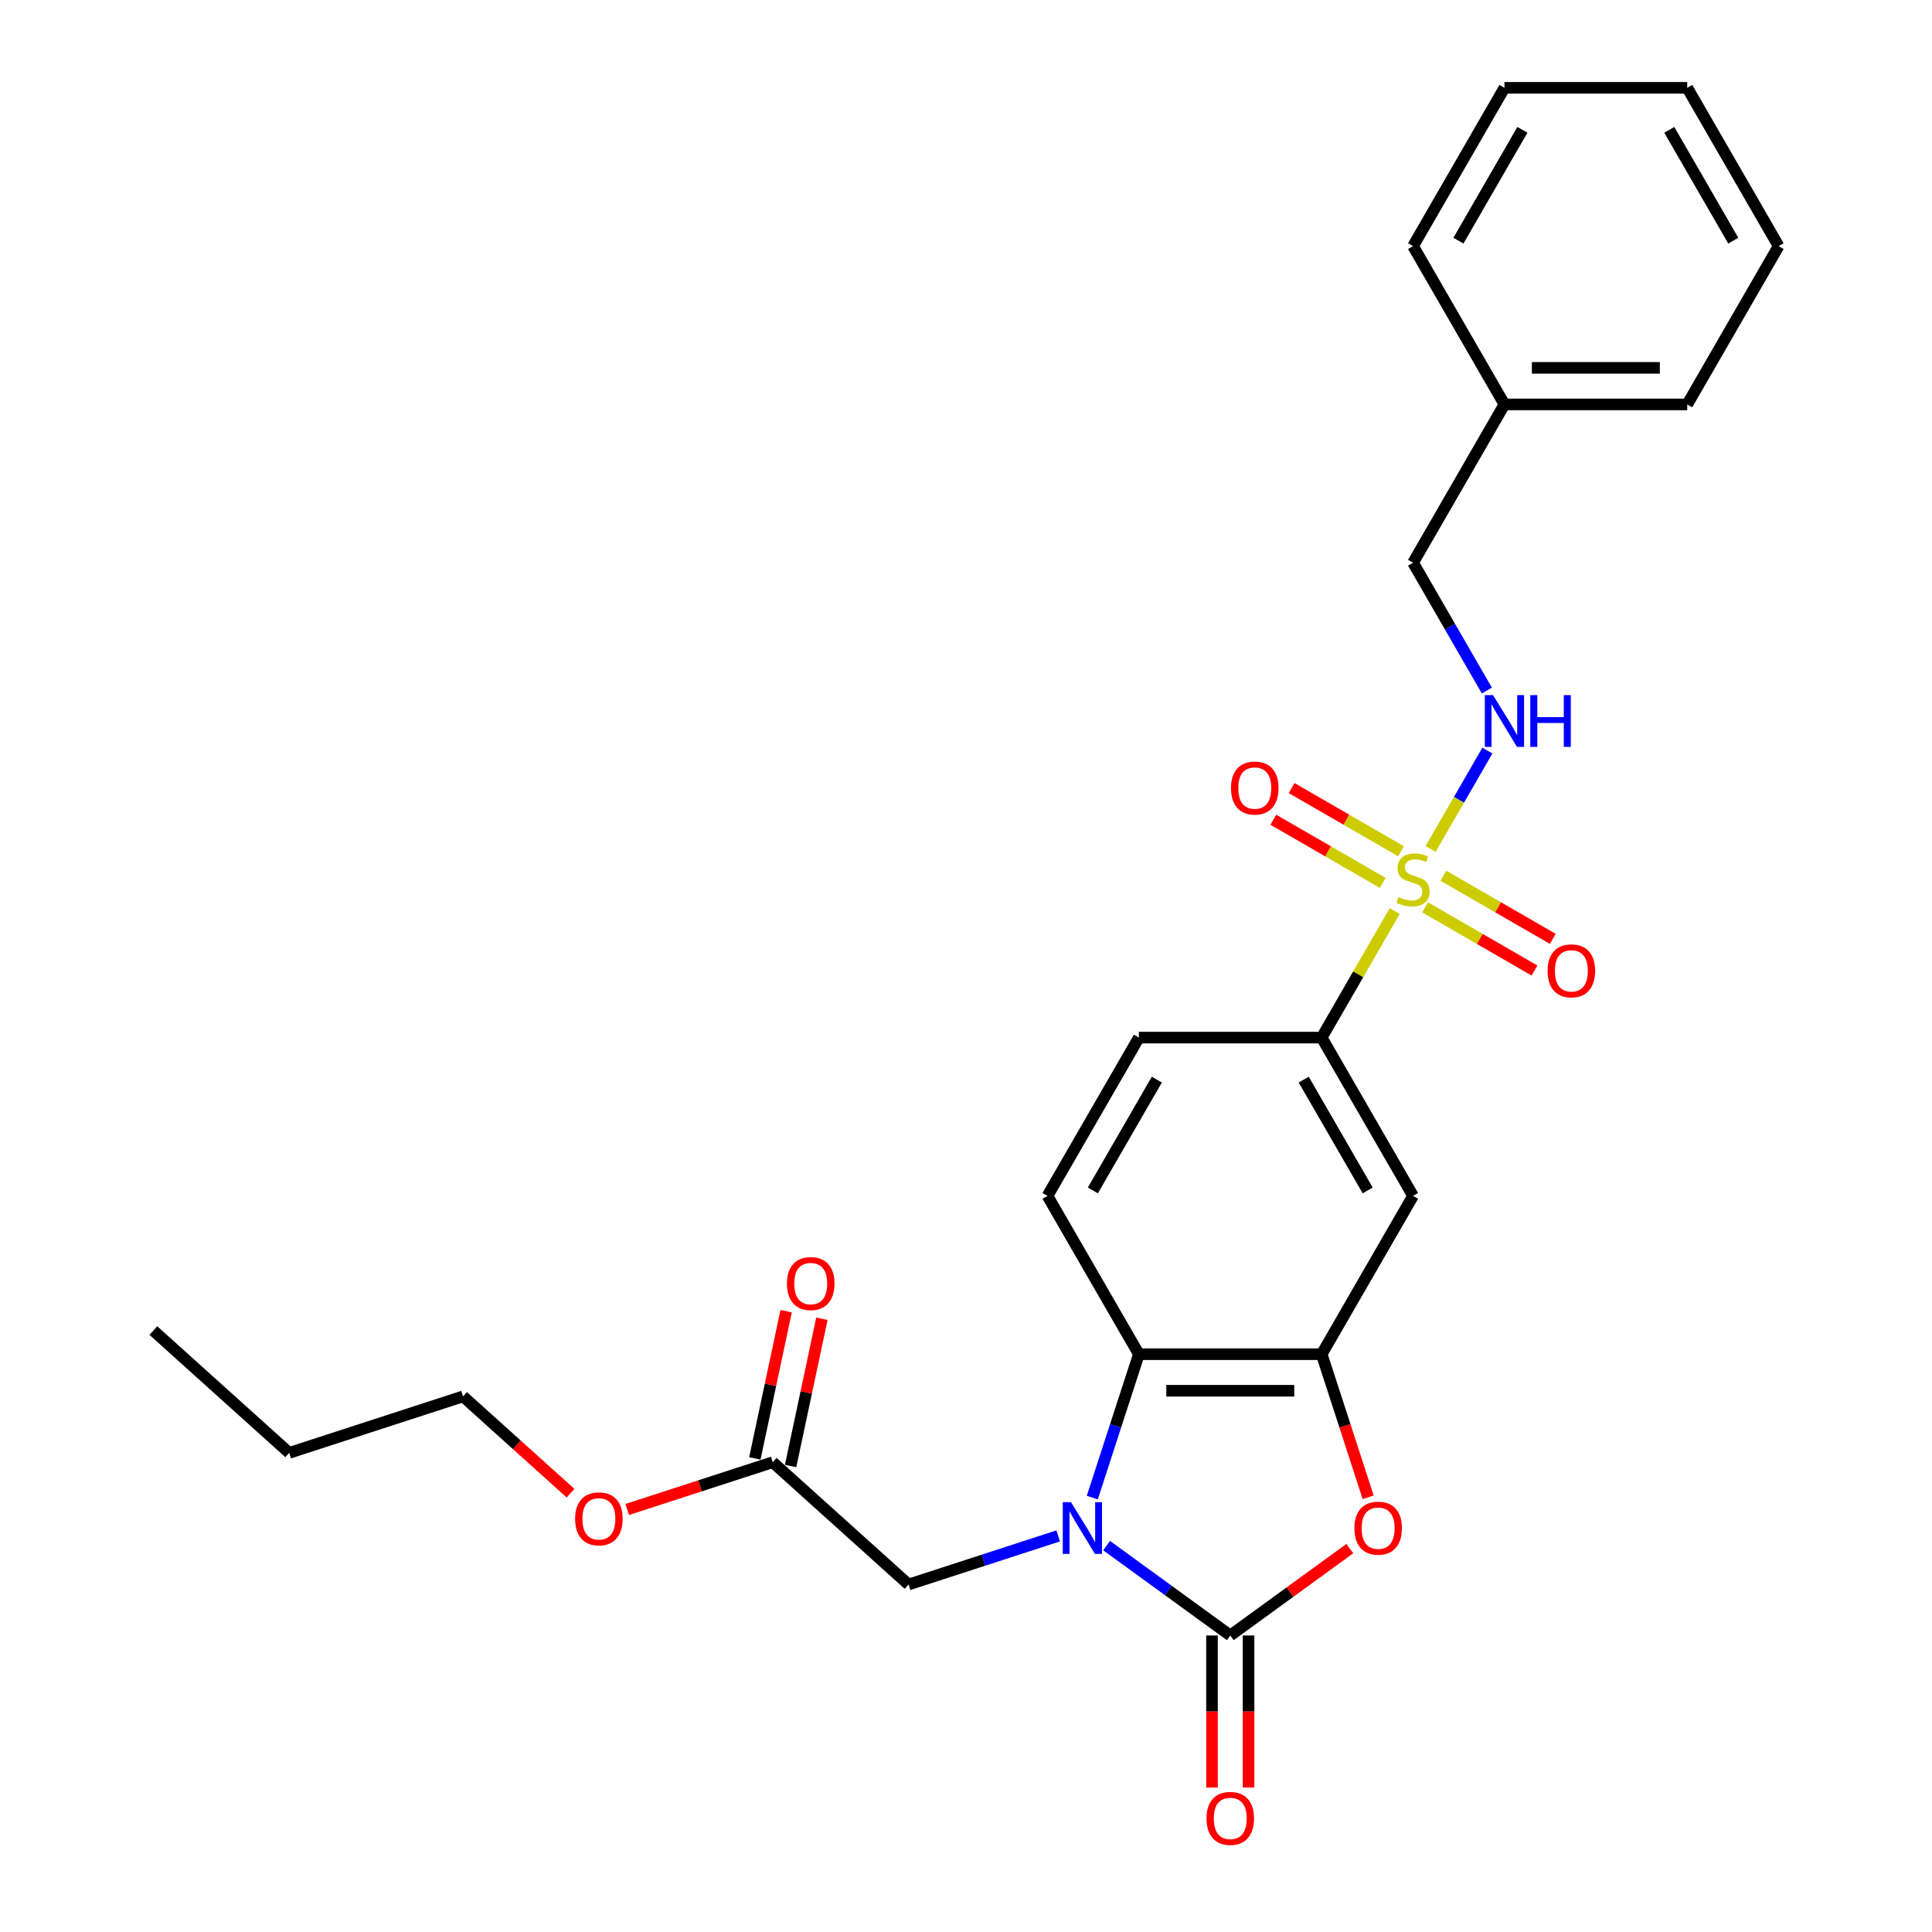 <?xml version='1.0' encoding='iso-8859-1'?>
<svg version='1.1' baseProfile='full'
              xmlns='http://www.w3.org/2000/svg'
                      xmlns:rdkit='http://www.rdkit.org/xml'
                      xmlns:xlink='http://www.w3.org/1999/xlink'
                  xml:space='preserve'
width='1000px' height='1000px' viewBox='0 0 1000 1000'>
<!-- END OF HEADER -->
<rect style='opacity:1.0;fill:#FFFFFF;stroke:none' width='1000' height='1000' x='0' y='0'> </rect>
<path class='bond-1' d='M 572.773,800.011 L 604.781,823.266' style='fill:none;fill-rule:evenodd;stroke:#0000FF;stroke-width:6px;stroke-linecap:butt;stroke-linejoin:miter;stroke-opacity:1' />
<path class='bond-1' d='M 604.781,823.266 L 636.788,846.52' style='fill:none;fill-rule:evenodd;stroke:#000000;stroke-width:6px;stroke-linecap:butt;stroke-linejoin:miter;stroke-opacity:1' />
<path class='bond-4' d='M 565.368,775.148 L 577.426,738.039' style='fill:none;fill-rule:evenodd;stroke:#0000FF;stroke-width:6px;stroke-linecap:butt;stroke-linejoin:miter;stroke-opacity:1' />
<path class='bond-4' d='M 577.426,738.039 L 589.483,700.931' style='fill:none;fill-rule:evenodd;stroke:#000000;stroke-width:6px;stroke-linecap:butt;stroke-linejoin:miter;stroke-opacity:1' />
<path class='bond-8' d='M 547.721,794.98 L 508.994,807.563' style='fill:none;fill-rule:evenodd;stroke:#0000FF;stroke-width:6px;stroke-linecap:butt;stroke-linejoin:miter;stroke-opacity:1' />
<path class='bond-8' d='M 508.994,807.563 L 470.268,820.146' style='fill:none;fill-rule:evenodd;stroke:#000000;stroke-width:6px;stroke-linecap:butt;stroke-linejoin:miter;stroke-opacity:1' />
<path class='bond-0' d='M 721.904,471.57 L 702.999,504.316' style='fill:none;fill-rule:evenodd;stroke:#CCCC00;stroke-width:6px;stroke-linecap:butt;stroke-linejoin:miter;stroke-opacity:1' />
<path class='bond-0' d='M 702.999,504.316 L 684.093,537.062' style='fill:none;fill-rule:evenodd;stroke:#000000;stroke-width:6px;stroke-linecap:butt;stroke-linejoin:miter;stroke-opacity:1' />
<path class='bond-7' d='M 740.476,439.403 L 755.17,413.952' style='fill:none;fill-rule:evenodd;stroke:#CCCC00;stroke-width:6px;stroke-linecap:butt;stroke-linejoin:miter;stroke-opacity:1' />
<path class='bond-7' d='M 755.17,413.952 L 769.865,388.501' style='fill:none;fill-rule:evenodd;stroke:#0000FF;stroke-width:6px;stroke-linecap:butt;stroke-linejoin:miter;stroke-opacity:1' />
<path class='bond-10' d='M 737.623,469.646 L 765.938,485.994' style='fill:none;fill-rule:evenodd;stroke:#CCCC00;stroke-width:6px;stroke-linecap:butt;stroke-linejoin:miter;stroke-opacity:1' />
<path class='bond-10' d='M 765.938,485.994 L 794.254,502.342' style='fill:none;fill-rule:evenodd;stroke:#FF0000;stroke-width:6px;stroke-linecap:butt;stroke-linejoin:miter;stroke-opacity:1' />
<path class='bond-10' d='M 747.084,453.259 L 775.399,469.607' style='fill:none;fill-rule:evenodd;stroke:#CCCC00;stroke-width:6px;stroke-linecap:butt;stroke-linejoin:miter;stroke-opacity:1' />
<path class='bond-10' d='M 775.399,469.607 L 803.714,485.955' style='fill:none;fill-rule:evenodd;stroke:#FF0000;stroke-width:6px;stroke-linecap:butt;stroke-linejoin:miter;stroke-opacity:1' />
<path class='bond-11' d='M 725.172,440.608 L 696.857,424.261' style='fill:none;fill-rule:evenodd;stroke:#CCCC00;stroke-width:6px;stroke-linecap:butt;stroke-linejoin:miter;stroke-opacity:1' />
<path class='bond-11' d='M 696.857,424.261 L 668.542,407.913' style='fill:none;fill-rule:evenodd;stroke:#FF0000;stroke-width:6px;stroke-linecap:butt;stroke-linejoin:miter;stroke-opacity:1' />
<path class='bond-11' d='M 715.711,456.995 L 687.396,440.647' style='fill:none;fill-rule:evenodd;stroke:#CCCC00;stroke-width:6px;stroke-linecap:butt;stroke-linejoin:miter;stroke-opacity:1' />
<path class='bond-11' d='M 687.396,440.647 L 659.081,424.3' style='fill:none;fill-rule:evenodd;stroke:#FF0000;stroke-width:6px;stroke-linecap:butt;stroke-linejoin:miter;stroke-opacity:1' />
<path class='bond-2' d='M 636.788,846.52 L 667.726,824.042' style='fill:none;fill-rule:evenodd;stroke:#000000;stroke-width:6px;stroke-linecap:butt;stroke-linejoin:miter;stroke-opacity:1' />
<path class='bond-2' d='M 667.726,824.042 L 698.664,801.564' style='fill:none;fill-rule:evenodd;stroke:#FF0000;stroke-width:6px;stroke-linecap:butt;stroke-linejoin:miter;stroke-opacity:1' />
<path class='bond-13' d='M 627.327,846.52 L 627.327,885.869' style='fill:none;fill-rule:evenodd;stroke:#000000;stroke-width:6px;stroke-linecap:butt;stroke-linejoin:miter;stroke-opacity:1' />
<path class='bond-13' d='M 627.327,885.869 L 627.327,925.217' style='fill:none;fill-rule:evenodd;stroke:#FF0000;stroke-width:6px;stroke-linecap:butt;stroke-linejoin:miter;stroke-opacity:1' />
<path class='bond-13' d='M 646.249,846.52 L 646.249,885.869' style='fill:none;fill-rule:evenodd;stroke:#000000;stroke-width:6px;stroke-linecap:butt;stroke-linejoin:miter;stroke-opacity:1' />
<path class='bond-13' d='M 646.249,885.869 L 646.249,925.217' style='fill:none;fill-rule:evenodd;stroke:#FF0000;stroke-width:6px;stroke-linecap:butt;stroke-linejoin:miter;stroke-opacity:1' />
<path class='bond-27' d='M 708.158,774.997 L 696.126,737.964' style='fill:none;fill-rule:evenodd;stroke:#FF0000;stroke-width:6px;stroke-linecap:butt;stroke-linejoin:miter;stroke-opacity:1' />
<path class='bond-27' d='M 696.126,737.964 L 684.093,700.931' style='fill:none;fill-rule:evenodd;stroke:#000000;stroke-width:6px;stroke-linecap:butt;stroke-linejoin:miter;stroke-opacity:1' />
<path class='bond-3' d='M 684.093,700.931 L 589.483,700.931' style='fill:none;fill-rule:evenodd;stroke:#000000;stroke-width:6px;stroke-linecap:butt;stroke-linejoin:miter;stroke-opacity:1' />
<path class='bond-3' d='M 669.901,719.853 L 603.674,719.853' style='fill:none;fill-rule:evenodd;stroke:#000000;stroke-width:6px;stroke-linecap:butt;stroke-linejoin:miter;stroke-opacity:1' />
<path class='bond-6' d='M 684.093,700.931 L 731.398,618.996' style='fill:none;fill-rule:evenodd;stroke:#000000;stroke-width:6px;stroke-linecap:butt;stroke-linejoin:miter;stroke-opacity:1' />
<path class='bond-9' d='M 589.483,700.931 L 542.178,618.996' style='fill:none;fill-rule:evenodd;stroke:#000000;stroke-width:6px;stroke-linecap:butt;stroke-linejoin:miter;stroke-opacity:1' />
<path class='bond-5' d='M 684.093,537.062 L 589.483,537.062' style='fill:none;fill-rule:evenodd;stroke:#000000;stroke-width:6px;stroke-linecap:butt;stroke-linejoin:miter;stroke-opacity:1' />
<path class='bond-28' d='M 684.093,537.062 L 731.398,618.996' style='fill:none;fill-rule:evenodd;stroke:#000000;stroke-width:6px;stroke-linecap:butt;stroke-linejoin:miter;stroke-opacity:1' />
<path class='bond-28' d='M 674.802,558.813 L 707.915,616.167' style='fill:none;fill-rule:evenodd;stroke:#000000;stroke-width:6px;stroke-linecap:butt;stroke-linejoin:miter;stroke-opacity:1' />
<path class='bond-16' d='M 769.602,357.431 L 750.5,324.344' style='fill:none;fill-rule:evenodd;stroke:#0000FF;stroke-width:6px;stroke-linecap:butt;stroke-linejoin:miter;stroke-opacity:1' />
<path class='bond-16' d='M 750.5,324.344 L 731.398,291.258' style='fill:none;fill-rule:evenodd;stroke:#000000;stroke-width:6px;stroke-linecap:butt;stroke-linejoin:miter;stroke-opacity:1' />
<path class='bond-12' d='M 470.268,820.146 L 399.959,756.84' style='fill:none;fill-rule:evenodd;stroke:#000000;stroke-width:6px;stroke-linecap:butt;stroke-linejoin:miter;stroke-opacity:1' />
<path class='bond-14' d='M 542.178,618.996 L 589.483,537.062' style='fill:none;fill-rule:evenodd;stroke:#000000;stroke-width:6px;stroke-linecap:butt;stroke-linejoin:miter;stroke-opacity:1' />
<path class='bond-14' d='M 565.661,616.167 L 598.774,558.813' style='fill:none;fill-rule:evenodd;stroke:#000000;stroke-width:6px;stroke-linecap:butt;stroke-linejoin:miter;stroke-opacity:1' />
<path class='bond-15' d='M 409.213,758.807 L 417.313,720.7' style='fill:none;fill-rule:evenodd;stroke:#000000;stroke-width:6px;stroke-linecap:butt;stroke-linejoin:miter;stroke-opacity:1' />
<path class='bond-15' d='M 417.313,720.7 L 425.413,682.594' style='fill:none;fill-rule:evenodd;stroke:#FF0000;stroke-width:6px;stroke-linecap:butt;stroke-linejoin:miter;stroke-opacity:1' />
<path class='bond-15' d='M 390.705,754.873 L 398.804,716.766' style='fill:none;fill-rule:evenodd;stroke:#000000;stroke-width:6px;stroke-linecap:butt;stroke-linejoin:miter;stroke-opacity:1' />
<path class='bond-15' d='M 398.804,716.766 L 406.904,678.66' style='fill:none;fill-rule:evenodd;stroke:#FF0000;stroke-width:6px;stroke-linecap:butt;stroke-linejoin:miter;stroke-opacity:1' />
<path class='bond-17' d='M 399.959,756.84 L 362.301,769.075' style='fill:none;fill-rule:evenodd;stroke:#000000;stroke-width:6px;stroke-linecap:butt;stroke-linejoin:miter;stroke-opacity:1' />
<path class='bond-17' d='M 362.301,769.075 L 324.644,781.311' style='fill:none;fill-rule:evenodd;stroke:#FF0000;stroke-width:6px;stroke-linecap:butt;stroke-linejoin:miter;stroke-opacity:1' />
<path class='bond-18' d='M 731.398,291.258 L 778.703,209.324' style='fill:none;fill-rule:evenodd;stroke:#000000;stroke-width:6px;stroke-linecap:butt;stroke-linejoin:miter;stroke-opacity:1' />
<path class='bond-19' d='M 295.315,772.872 L 267.493,747.821' style='fill:none;fill-rule:evenodd;stroke:#FF0000;stroke-width:6px;stroke-linecap:butt;stroke-linejoin:miter;stroke-opacity:1' />
<path class='bond-19' d='M 267.493,747.821 L 239.671,722.769' style='fill:none;fill-rule:evenodd;stroke:#000000;stroke-width:6px;stroke-linecap:butt;stroke-linejoin:miter;stroke-opacity:1' />
<path class='bond-20' d='M 778.703,209.324 L 873.312,209.324' style='fill:none;fill-rule:evenodd;stroke:#000000;stroke-width:6px;stroke-linecap:butt;stroke-linejoin:miter;stroke-opacity:1' />
<path class='bond-20' d='M 792.894,190.402 L 859.121,190.402' style='fill:none;fill-rule:evenodd;stroke:#000000;stroke-width:6px;stroke-linecap:butt;stroke-linejoin:miter;stroke-opacity:1' />
<path class='bond-21' d='M 778.703,209.324 L 731.398,127.389' style='fill:none;fill-rule:evenodd;stroke:#000000;stroke-width:6px;stroke-linecap:butt;stroke-linejoin:miter;stroke-opacity:1' />
<path class='bond-22' d='M 239.671,722.769 L 149.691,752.006' style='fill:none;fill-rule:evenodd;stroke:#000000;stroke-width:6px;stroke-linecap:butt;stroke-linejoin:miter;stroke-opacity:1' />
<path class='bond-24' d='M 873.312,209.324 L 920.617,127.389' style='fill:none;fill-rule:evenodd;stroke:#000000;stroke-width:6px;stroke-linecap:butt;stroke-linejoin:miter;stroke-opacity:1' />
<path class='bond-25' d='M 731.398,127.389 L 778.703,45.455' style='fill:none;fill-rule:evenodd;stroke:#000000;stroke-width:6px;stroke-linecap:butt;stroke-linejoin:miter;stroke-opacity:1' />
<path class='bond-25' d='M 754.88,124.56 L 787.994,67.206' style='fill:none;fill-rule:evenodd;stroke:#000000;stroke-width:6px;stroke-linecap:butt;stroke-linejoin:miter;stroke-opacity:1' />
<path class='bond-23' d='M 149.691,752.006 L 79.383,688.699' style='fill:none;fill-rule:evenodd;stroke:#000000;stroke-width:6px;stroke-linecap:butt;stroke-linejoin:miter;stroke-opacity:1' />
<path class='bond-29' d='M 920.617,127.389 L 873.312,45.455' style='fill:none;fill-rule:evenodd;stroke:#000000;stroke-width:6px;stroke-linecap:butt;stroke-linejoin:miter;stroke-opacity:1' />
<path class='bond-29' d='M 897.135,124.56 L 864.021,67.206' style='fill:none;fill-rule:evenodd;stroke:#000000;stroke-width:6px;stroke-linecap:butt;stroke-linejoin:miter;stroke-opacity:1' />
<path class='bond-26' d='M 778.703,45.455 L 873.312,45.455' style='fill:none;fill-rule:evenodd;stroke:#000000;stroke-width:6px;stroke-linecap:butt;stroke-linejoin:miter;stroke-opacity:1' />
<path  class='atom-0' d='M 554.324 777.513
L 563.104 791.705
Q 563.975 793.105, 565.375 795.641
Q 566.775 798.176, 566.851 798.327
L 566.851 777.513
L 570.408 777.513
L 570.408 804.307
L 566.737 804.307
L 557.314 788.791
Q 556.217 786.974, 555.043 784.893
Q 553.908 782.811, 553.567 782.168
L 553.567 804.307
L 550.086 804.307
L 550.086 777.513
L 554.324 777.513
' fill='#0000FF'/>
<path  class='atom-1' d='M 723.829 464.323
Q 724.132 464.437, 725.381 464.967
Q 726.629 465.496, 727.992 465.837
Q 729.392 466.14, 730.754 466.14
Q 733.29 466.14, 734.766 464.929
Q 736.242 463.68, 736.242 461.523
Q 736.242 460.047, 735.485 459.139
Q 734.766 458.23, 733.631 457.738
Q 732.495 457.246, 730.603 456.679
Q 728.219 455.96, 726.781 455.279
Q 725.381 454.597, 724.359 453.159
Q 723.375 451.721, 723.375 449.299
Q 723.375 445.931, 725.645 443.85
Q 727.954 441.768, 732.495 441.768
Q 735.598 441.768, 739.118 443.244
L 738.247 446.158
Q 735.031 444.834, 732.609 444.834
Q 729.998 444.834, 728.559 445.931
Q 727.121 446.991, 727.159 448.845
Q 727.159 450.283, 727.878 451.154
Q 728.635 452.024, 729.695 452.516
Q 730.792 453.008, 732.609 453.576
Q 735.031 454.332, 736.469 455.089
Q 737.907 455.846, 738.929 457.398
Q 739.988 458.912, 739.988 461.523
Q 739.988 465.231, 737.491 467.237
Q 735.031 469.205, 730.906 469.205
Q 728.522 469.205, 726.705 468.675
Q 724.926 468.183, 722.807 467.313
L 723.829 464.323
' fill='#CCCC00'/>
<path  class='atom-3' d='M 701.03 790.986
Q 701.03 784.552, 704.208 780.957
Q 707.387 777.362, 713.329 777.362
Q 719.27 777.362, 722.449 780.957
Q 725.628 784.552, 725.628 790.986
Q 725.628 797.495, 722.411 801.204
Q 719.195 804.874, 713.329 804.874
Q 707.425 804.874, 704.208 801.204
Q 701.03 797.533, 701.03 790.986
M 713.329 801.847
Q 717.416 801.847, 719.611 799.122
Q 721.844 796.36, 721.844 790.986
Q 721.844 785.725, 719.611 783.076
Q 717.416 780.389, 713.329 780.389
Q 709.242 780.389, 707.009 783.039
Q 704.814 785.688, 704.814 790.986
Q 704.814 796.397, 707.009 799.122
Q 709.242 801.847, 713.329 801.847
' fill='#FF0000'/>
<path  class='atom-8' d='M 772.78 359.796
L 781.56 373.987
Q 782.43 375.388, 783.831 377.923
Q 785.231 380.459, 785.306 380.61
L 785.306 359.796
L 788.864 359.796
L 788.864 386.589
L 785.193 386.589
L 775.77 371.073
Q 774.672 369.257, 773.499 367.175
Q 772.364 365.094, 772.023 364.451
L 772.023 386.589
L 768.542 386.589
L 768.542 359.796
L 772.78 359.796
' fill='#0000FF'/>
<path  class='atom-8' d='M 792.08 359.796
L 795.714 359.796
L 795.714 371.187
L 809.413 371.187
L 809.413 359.796
L 813.046 359.796
L 813.046 386.589
L 809.413 386.589
L 809.413 374.214
L 795.714 374.214
L 795.714 386.589
L 792.08 386.589
L 792.08 359.796
' fill='#0000FF'/>
<path  class='atom-11' d='M 801.033 502.508
Q 801.033 496.074, 804.212 492.479
Q 807.391 488.884, 813.332 488.884
Q 819.274 488.884, 822.453 492.479
Q 825.632 496.074, 825.632 502.508
Q 825.632 509.017, 822.415 512.726
Q 819.198 516.396, 813.332 516.396
Q 807.429 516.396, 804.212 512.726
Q 801.033 509.055, 801.033 502.508
M 813.332 513.369
Q 817.419 513.369, 819.614 510.644
Q 821.847 507.882, 821.847 502.508
Q 821.847 497.247, 819.614 494.598
Q 817.419 491.911, 813.332 491.911
Q 809.245 491.911, 807.012 494.561
Q 804.817 497.21, 804.817 502.508
Q 804.817 507.919, 807.012 510.644
Q 809.245 513.369, 813.332 513.369
' fill='#FF0000'/>
<path  class='atom-12' d='M 637.164 407.898
Q 637.164 401.464, 640.343 397.869
Q 643.522 394.274, 649.463 394.274
Q 655.405 394.274, 658.584 397.869
Q 661.762 401.464, 661.762 407.898
Q 661.762 414.407, 658.546 418.116
Q 655.329 421.787, 649.463 421.787
Q 643.56 421.787, 640.343 418.116
Q 637.164 414.445, 637.164 407.898
M 649.463 418.759
Q 653.55 418.759, 655.745 416.034
Q 657.978 413.272, 657.978 407.898
Q 657.978 402.638, 655.745 399.989
Q 653.55 397.302, 649.463 397.302
Q 645.376 397.302, 643.143 399.951
Q 640.948 402.6, 640.948 407.898
Q 640.948 413.31, 643.143 416.034
Q 645.376 418.759, 649.463 418.759
' fill='#FF0000'/>
<path  class='atom-14' d='M 624.489 941.206
Q 624.489 934.772, 627.668 931.177
Q 630.846 927.582, 636.788 927.582
Q 642.729 927.582, 645.908 931.177
Q 649.087 934.772, 649.087 941.206
Q 649.087 947.715, 645.87 951.424
Q 642.654 955.095, 636.788 955.095
Q 630.884 955.095, 627.668 951.424
Q 624.489 947.753, 624.489 941.206
M 636.788 952.067
Q 640.875 952.067, 643.07 949.342
Q 645.303 946.58, 645.303 941.206
Q 645.303 935.946, 643.07 933.296
Q 640.875 930.61, 636.788 930.61
Q 632.701 930.61, 630.468 933.259
Q 628.273 935.908, 628.273 941.206
Q 628.273 946.618, 630.468 949.342
Q 632.701 952.067, 636.788 952.067
' fill='#FF0000'/>
<path  class='atom-16' d='M 407.33 664.373
Q 407.33 657.94, 410.509 654.344
Q 413.688 650.749, 419.629 650.749
Q 425.571 650.749, 428.75 654.344
Q 431.929 657.94, 431.929 664.373
Q 431.929 670.882, 428.712 674.591
Q 425.495 678.262, 419.629 678.262
Q 413.726 678.262, 410.509 674.591
Q 407.33 670.92, 407.33 664.373
M 419.629 675.234
Q 423.716 675.234, 425.911 672.51
Q 428.144 669.747, 428.144 664.373
Q 428.144 659.113, 425.911 656.464
Q 423.716 653.777, 419.629 653.777
Q 415.542 653.777, 413.309 656.426
Q 411.114 659.075, 411.114 664.373
Q 411.114 669.785, 413.309 672.51
Q 415.542 675.234, 419.629 675.234
' fill='#FF0000'/>
<path  class='atom-18' d='M 297.68 786.151
Q 297.68 779.718, 300.859 776.123
Q 304.038 772.528, 309.98 772.528
Q 315.921 772.528, 319.1 776.123
Q 322.279 779.718, 322.279 786.151
Q 322.279 792.661, 319.062 796.369
Q 315.845 800.04, 309.98 800.04
Q 304.076 800.04, 300.859 796.369
Q 297.68 792.698, 297.68 786.151
M 309.98 797.013
Q 314.067 797.013, 316.262 794.288
Q 318.494 791.525, 318.494 786.151
Q 318.494 780.891, 316.262 778.242
Q 314.067 775.555, 309.98 775.555
Q 305.892 775.555, 303.66 778.204
Q 301.465 780.853, 301.465 786.151
Q 301.465 791.563, 303.66 794.288
Q 305.892 797.013, 309.98 797.013
' fill='#FF0000'/>
</svg>
